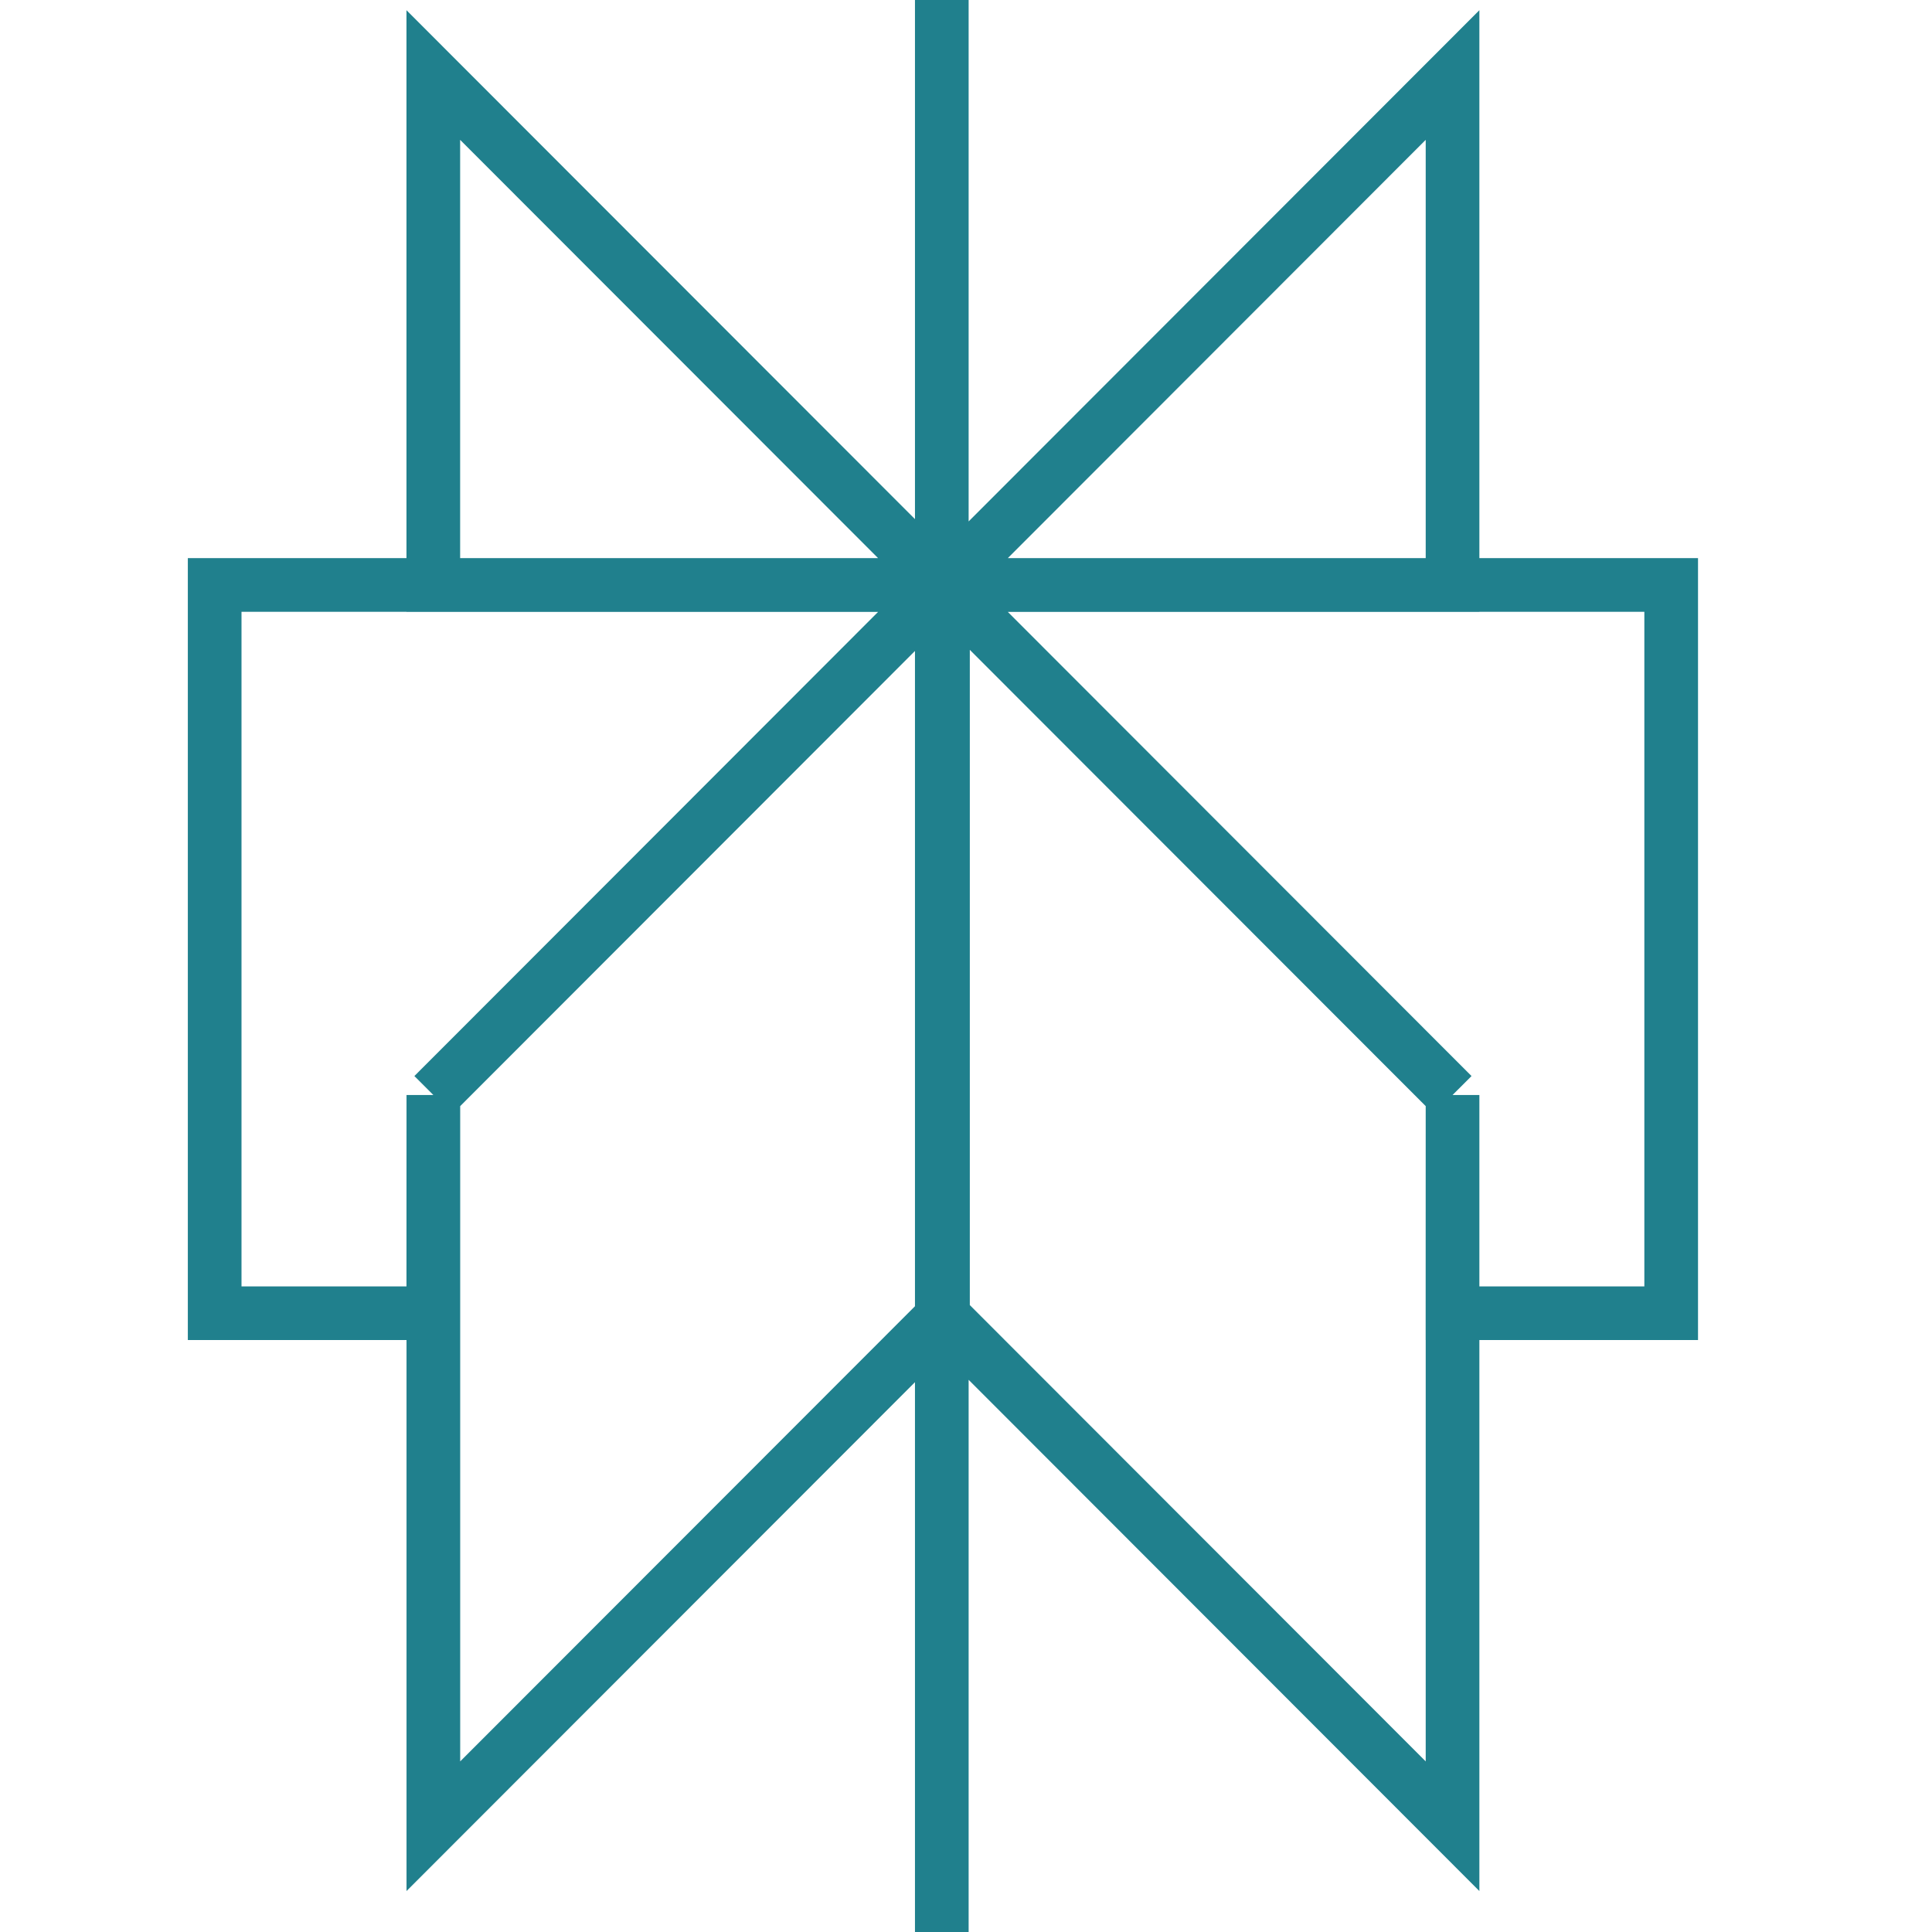 <?xml version="1.0" encoding="UTF-8"?> <svg xmlns="http://www.w3.org/2000/svg" width="36" height="36" viewBox="0 0 36 36" fill="none"><path d="M27.066 1.398L17.571 10.902H27.066V1.398ZM27.066 1.398V4M17.549 0V36M27.066 20.404L17.571 10.9M27.066 20.404V34.029L17.571 24.525M27.066 20.404L17.57 10.9M27.066 20.404L27.065 24.47H31.14V10.9H17.57M17.571 10.9V24.525M17.571 10.9L8.075 20.404M17.571 24.525L8.075 34.029V20.404M8.075 20.404L8.074 24.47H4V10.9H17.57M8.075 20.404L17.57 10.9M17.57 10.902L8.074 1.398V10.902H17.57Z" stroke="#20808D" stroke-miterlimit="10"></path></svg> 